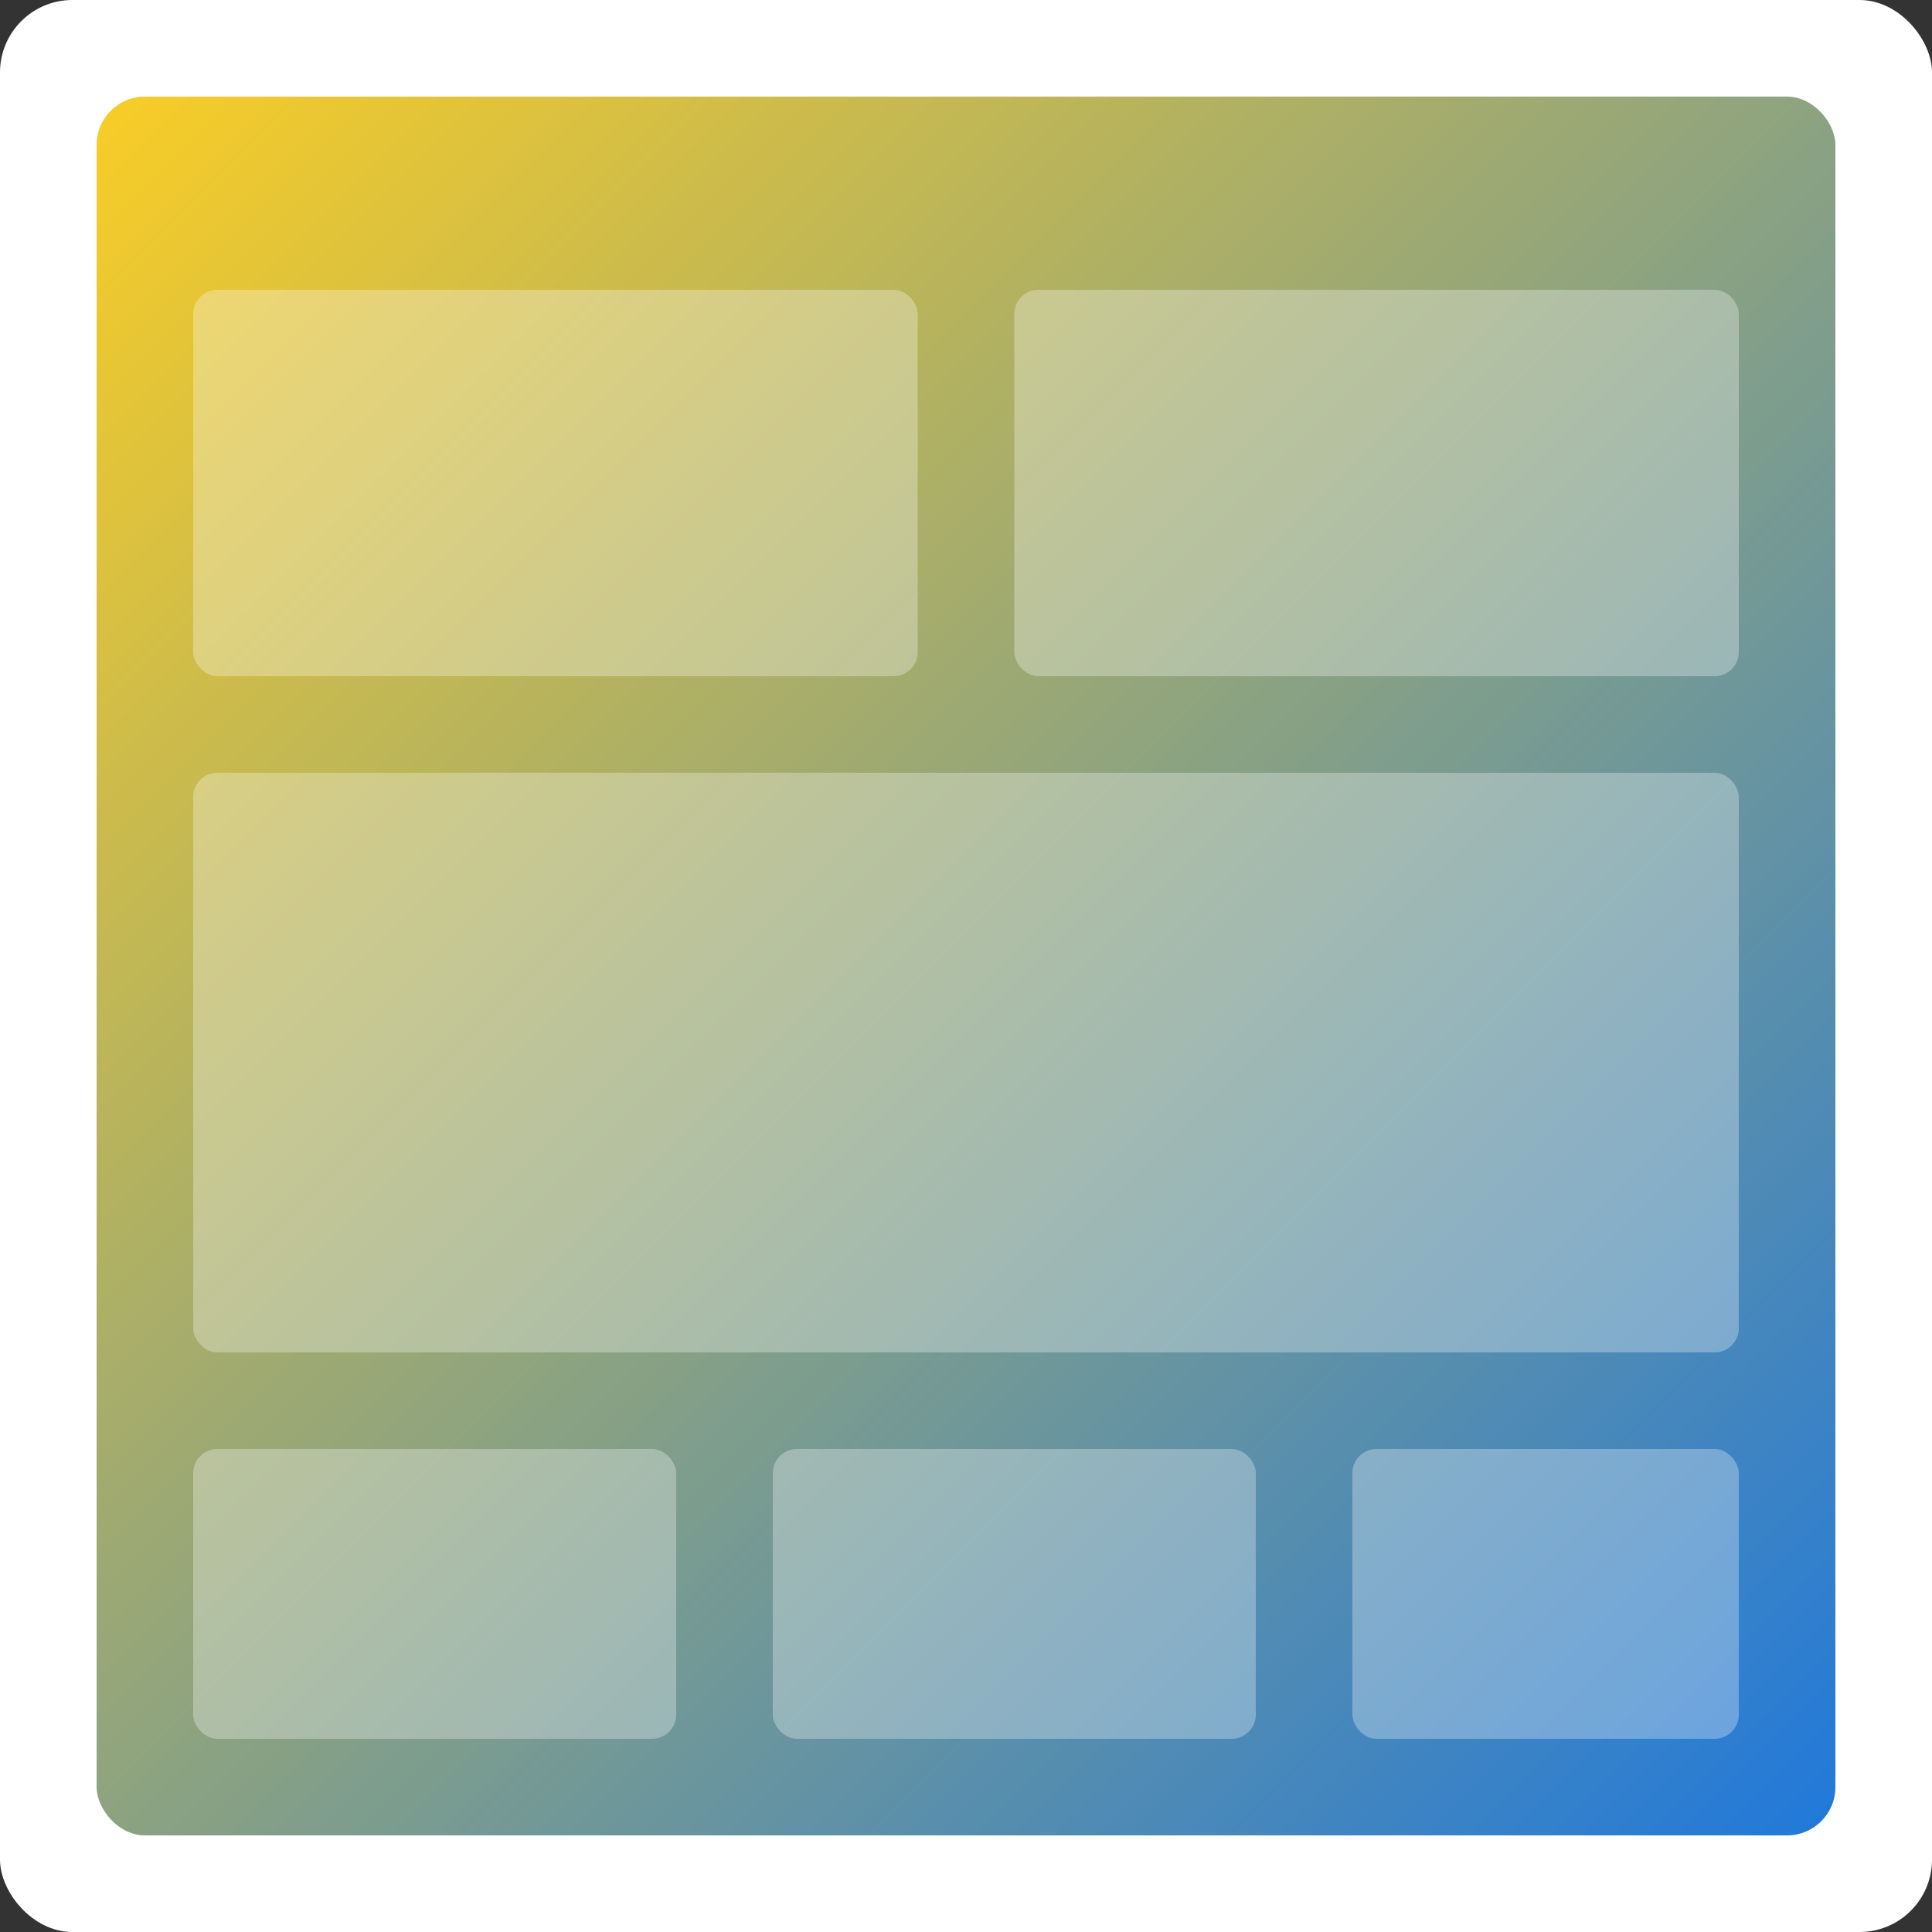 <svg width="400" height="400" viewBox="0 0 400 400" xmlns="http://www.w3.org/2000/svg">
  <rect x="0" y="0" width="400" height="400" fill="#333333" stroke="none"/>
  <defs>
    <linearGradient id="grad2" x1="0%" y1="0%" x2="100%" y2="100%">
      <stop offset="0%" style="stop-color:#F9C80E;stop-opacity:0.9" />
      <stop offset="100%" style="stop-color:#086AD8;stop-opacity:0.9" />
    </linearGradient>
  </defs>
  
  <rect width="400" height="400" fill="white" rx="15"/>
  <rect x="20" y="20" width="360" height="360" fill="url(#grad2)" rx="10"/>
  
  <!-- Dashboard Elements -->
  <rect x="40" y="60" width="150" height="80" fill="white" opacity="0.3" rx="5"/>
  <rect x="210" y="60" width="150" height="80" fill="white" opacity="0.3" rx="5"/>
  <rect x="40" y="160" width="320" height="120" fill="white" opacity="0.3" rx="5"/>
  <rect x="40" y="300" width="100" height="60" fill="white" opacity="0.3" rx="5"/>
  <rect x="160" y="300" width="100" height="60" fill="white" opacity="0.3" rx="5"/>
  <rect x="280" y="300" width="80" height="60" fill="white" opacity="0.3" rx="5"/>
</svg>

